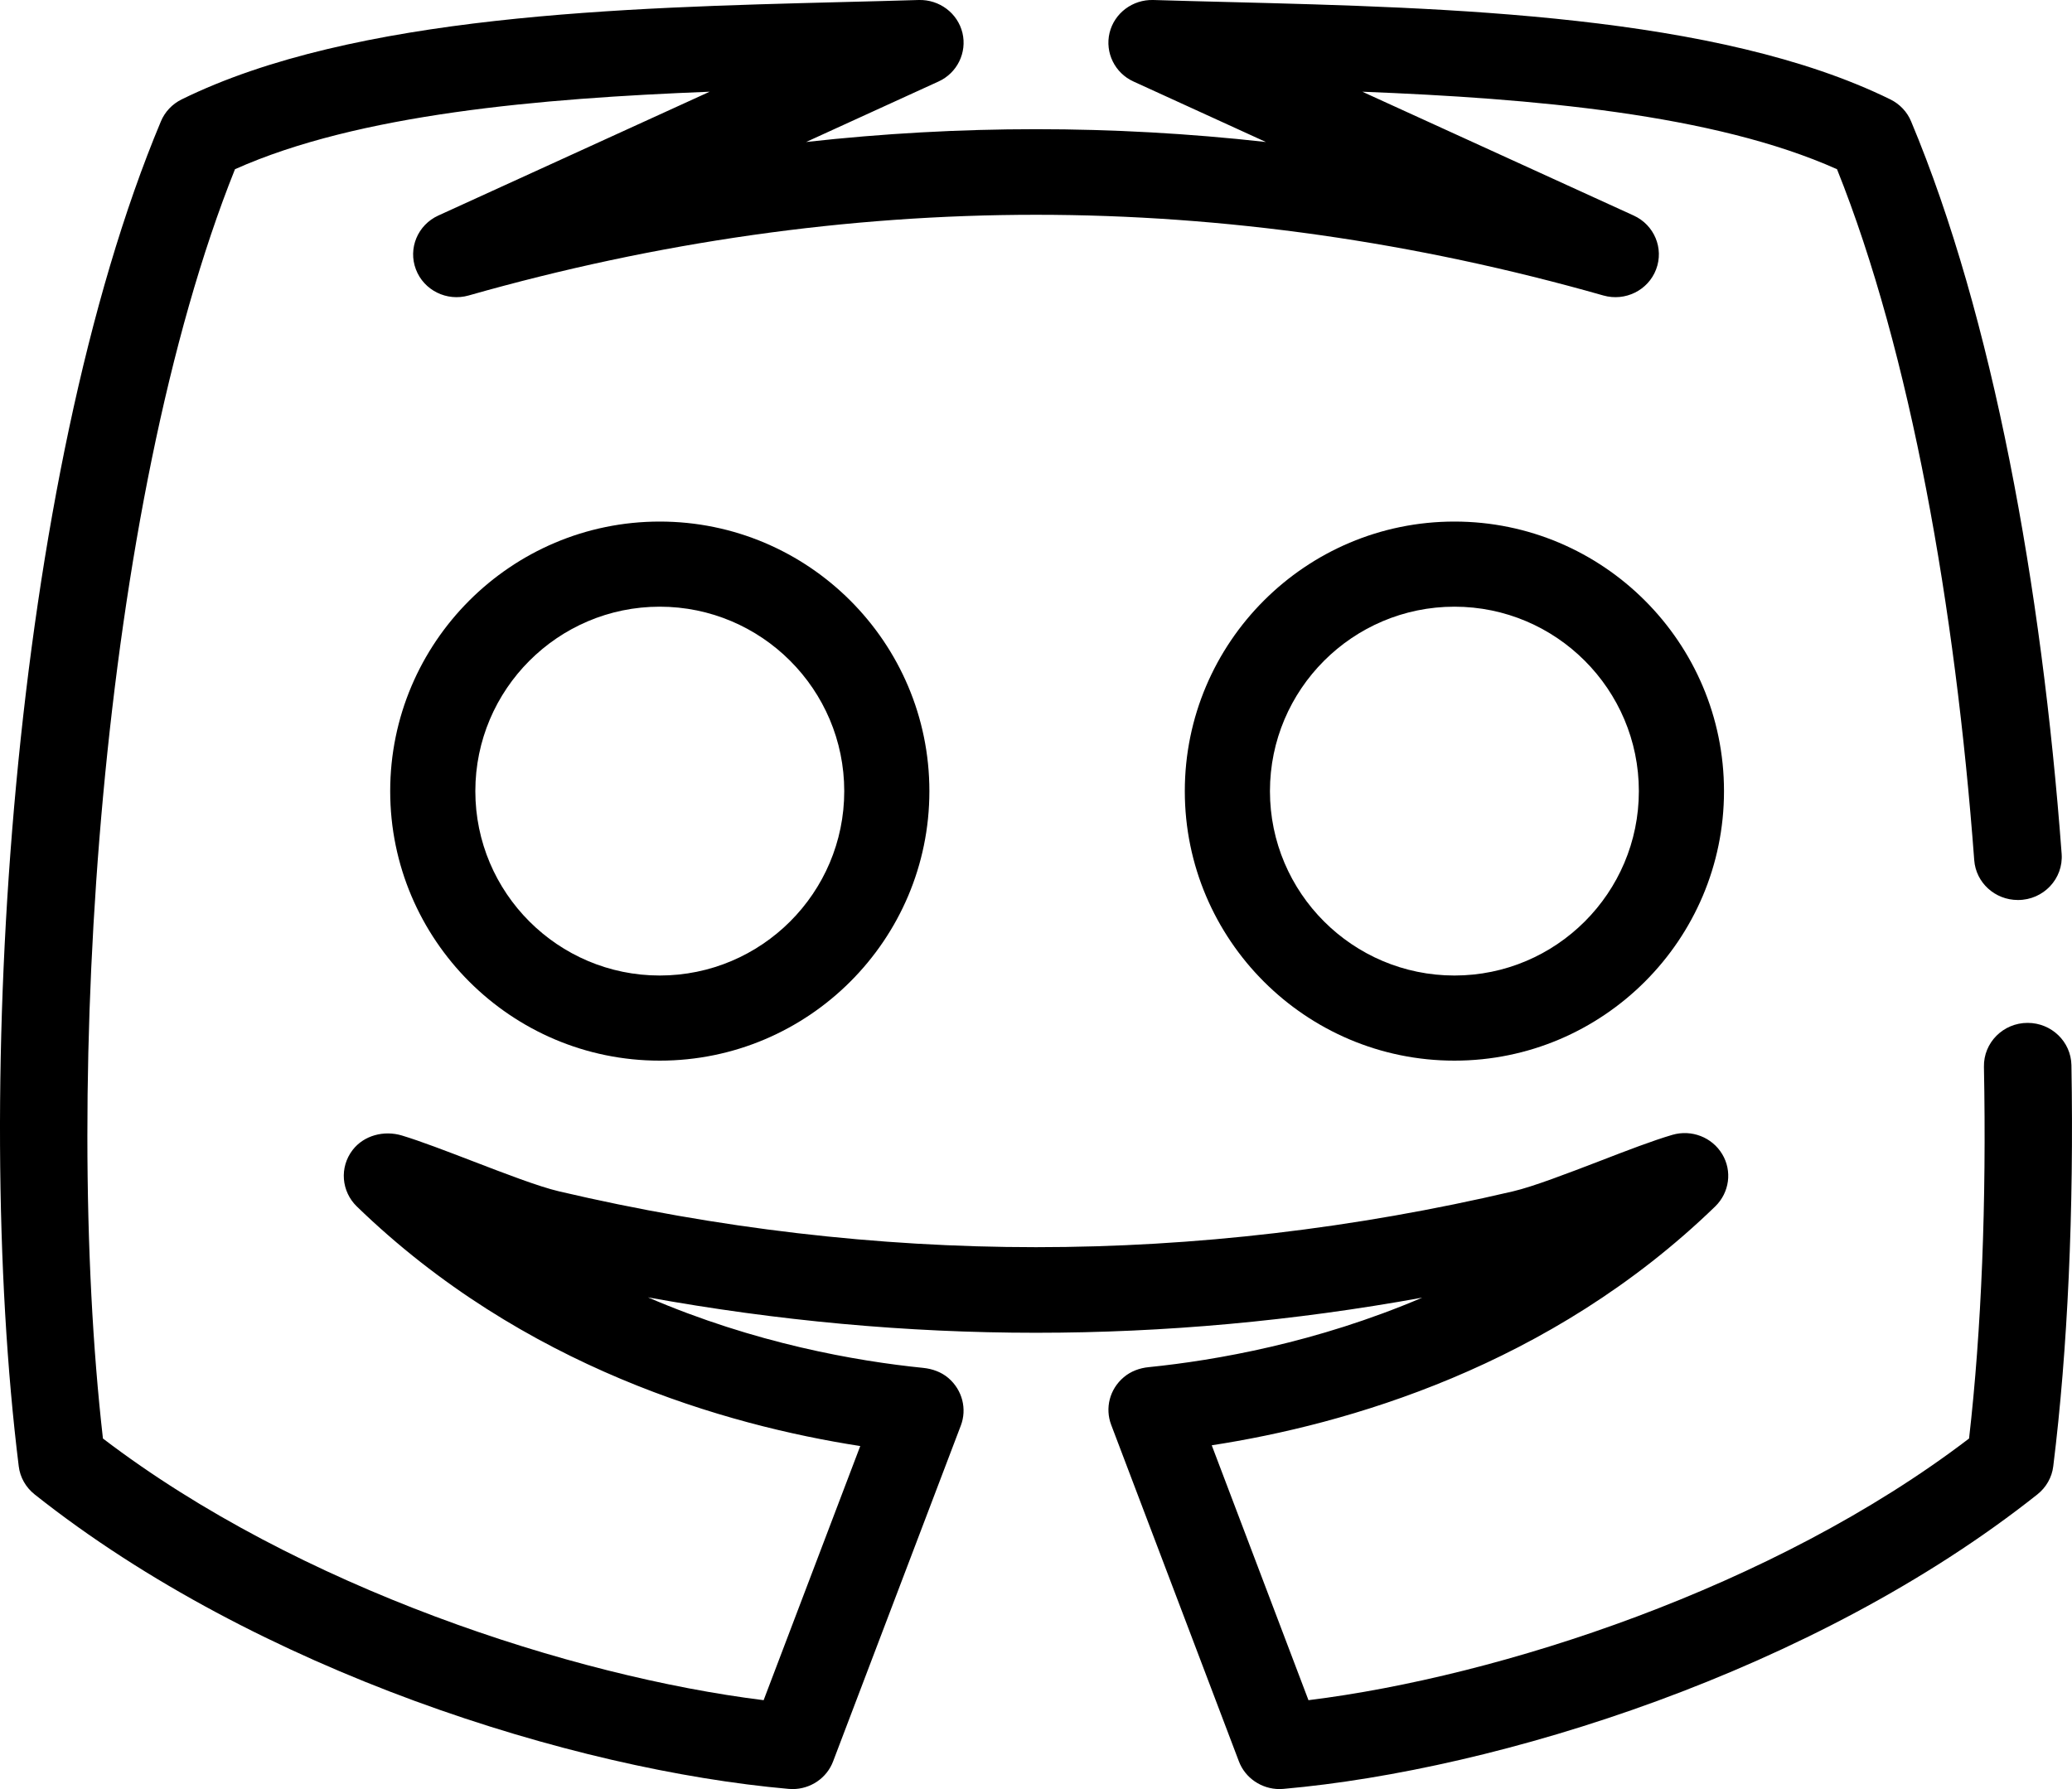 <svg width="22" height="19" viewBox="0 0 22 19" fill="none" xmlns="http://www.w3.org/2000/svg">
<path d="M21.994 11.312C21.989 11.062 21.782 10.863 21.529 10.863C21.269 10.863 21.06 11.073 21.065 11.329C21.093 12.766 21.039 14.127 20.907 15.277C18.828 16.865 15.915 17.806 13.893 18.056L12.866 15.349C14.289 15.13 16.455 14.516 18.212 12.812C18.363 12.665 18.394 12.436 18.286 12.257C18.178 12.077 17.96 11.993 17.757 12.052C17.549 12.113 17.273 12.219 16.981 12.332C16.65 12.459 16.276 12.603 16.065 12.652C14.385 13.046 12.683 13.245 11.004 13.245C11.003 13.245 11 13.245 11 13.245H10.996C9.318 13.245 7.615 13.046 5.935 12.652C5.724 12.603 5.35 12.459 5.02 12.332C4.738 12.224 4.472 12.121 4.267 12.059C4.077 12.002 3.864 12.057 3.744 12.213C3.602 12.398 3.625 12.653 3.788 12.812C5.551 14.522 7.714 15.137 9.134 15.357L8.108 18.056C6.086 17.805 3.173 16.865 1.093 15.277C0.658 11.469 1.067 5.362 2.495 1.797C3.805 1.211 5.728 1.045 7.535 0.974L4.654 2.289C4.435 2.389 4.331 2.638 4.416 2.861C4.5 3.083 4.744 3.204 4.976 3.138C6.976 2.569 9.002 2.281 11 2.281C12.998 2.281 15.025 2.569 17.024 3.138C17.256 3.204 17.5 3.083 17.584 2.861C17.669 2.638 17.565 2.389 17.346 2.289L14.465 0.974C16.272 1.045 18.195 1.211 19.505 1.797C20.286 3.747 20.762 6.457 20.962 9.136C20.98 9.374 21.182 9.558 21.425 9.558H21.427C21.697 9.558 21.91 9.332 21.89 9.067C21.679 6.229 21.159 3.36 20.292 1.29C20.25 1.188 20.171 1.105 20.072 1.056C18.237 0.154 15.367 0.081 13.06 0.022C12.778 0.015 12.505 0.008 12.245 0C12.026 -0.006 11.832 0.139 11.781 0.349C11.731 0.559 11.837 0.776 12.036 0.866L13.441 1.508C12.625 1.417 11.81 1.372 11 1.372C10.19 1.372 9.375 1.417 8.559 1.508L9.964 0.866C10.163 0.776 10.269 0.559 10.219 0.349C10.168 0.139 9.974 -0.006 9.755 0C9.495 0.008 9.222 0.015 8.94 0.022C6.633 0.081 3.762 0.153 1.928 1.056C1.829 1.105 1.75 1.188 1.708 1.29C0.125 5.072 -0.303 11.522 0.199 15.572C0.213 15.689 0.274 15.796 0.367 15.87C2.737 17.752 6.096 18.797 8.373 18.998C8.387 18.999 8.401 19 8.415 19C8.605 19 8.779 18.884 8.846 18.705L10.202 15.139C10.268 14.965 10.22 14.763 10.069 14.634C9.995 14.571 9.9 14.537 9.803 14.527C9.091 14.455 8.015 14.267 6.88 13.778C8.252 14.027 9.631 14.154 10.996 14.154H11H11H11.004C12.363 14.154 13.736 14.029 15.101 13.781C13.976 14.261 12.907 14.447 12.198 14.519C12.101 14.528 12.006 14.563 11.932 14.626C11.78 14.754 11.732 14.956 11.798 15.131L13.154 18.705C13.221 18.883 13.395 19 13.586 19C13.599 19 13.613 18.999 13.627 18.998C15.904 18.797 19.263 17.752 21.633 15.87C21.726 15.796 21.787 15.689 21.801 15.572C21.955 14.329 22.021 12.86 21.994 11.312Z" fill="black"/>
<path d="M7.005 5.539C5.427 5.539 4.143 6.823 4.143 8.402C4.143 9.98 5.427 11.264 7.005 11.264C8.584 11.264 9.868 9.98 9.868 8.402C9.868 6.823 8.584 5.539 7.005 5.539ZM7.005 10.36C5.925 10.36 5.047 9.482 5.047 8.402C5.047 7.322 5.925 6.443 7.005 6.443C8.085 6.443 8.964 7.322 8.964 8.402C8.964 9.482 8.085 10.36 7.005 10.36Z" fill="black"/>
<path d="M15.443 5.539C13.864 5.539 12.58 6.823 12.58 8.402C12.58 9.98 13.864 11.264 15.443 11.264C17.021 11.264 18.305 9.98 18.305 8.402C18.305 6.823 17.021 5.539 15.443 5.539ZM15.443 10.36C14.363 10.36 13.484 9.482 13.484 8.402C13.484 7.322 14.363 6.443 15.443 6.443C16.523 6.443 17.401 7.322 17.401 8.402C17.401 9.482 16.523 10.36 15.443 10.36Z" fill="black"/>
</svg>
